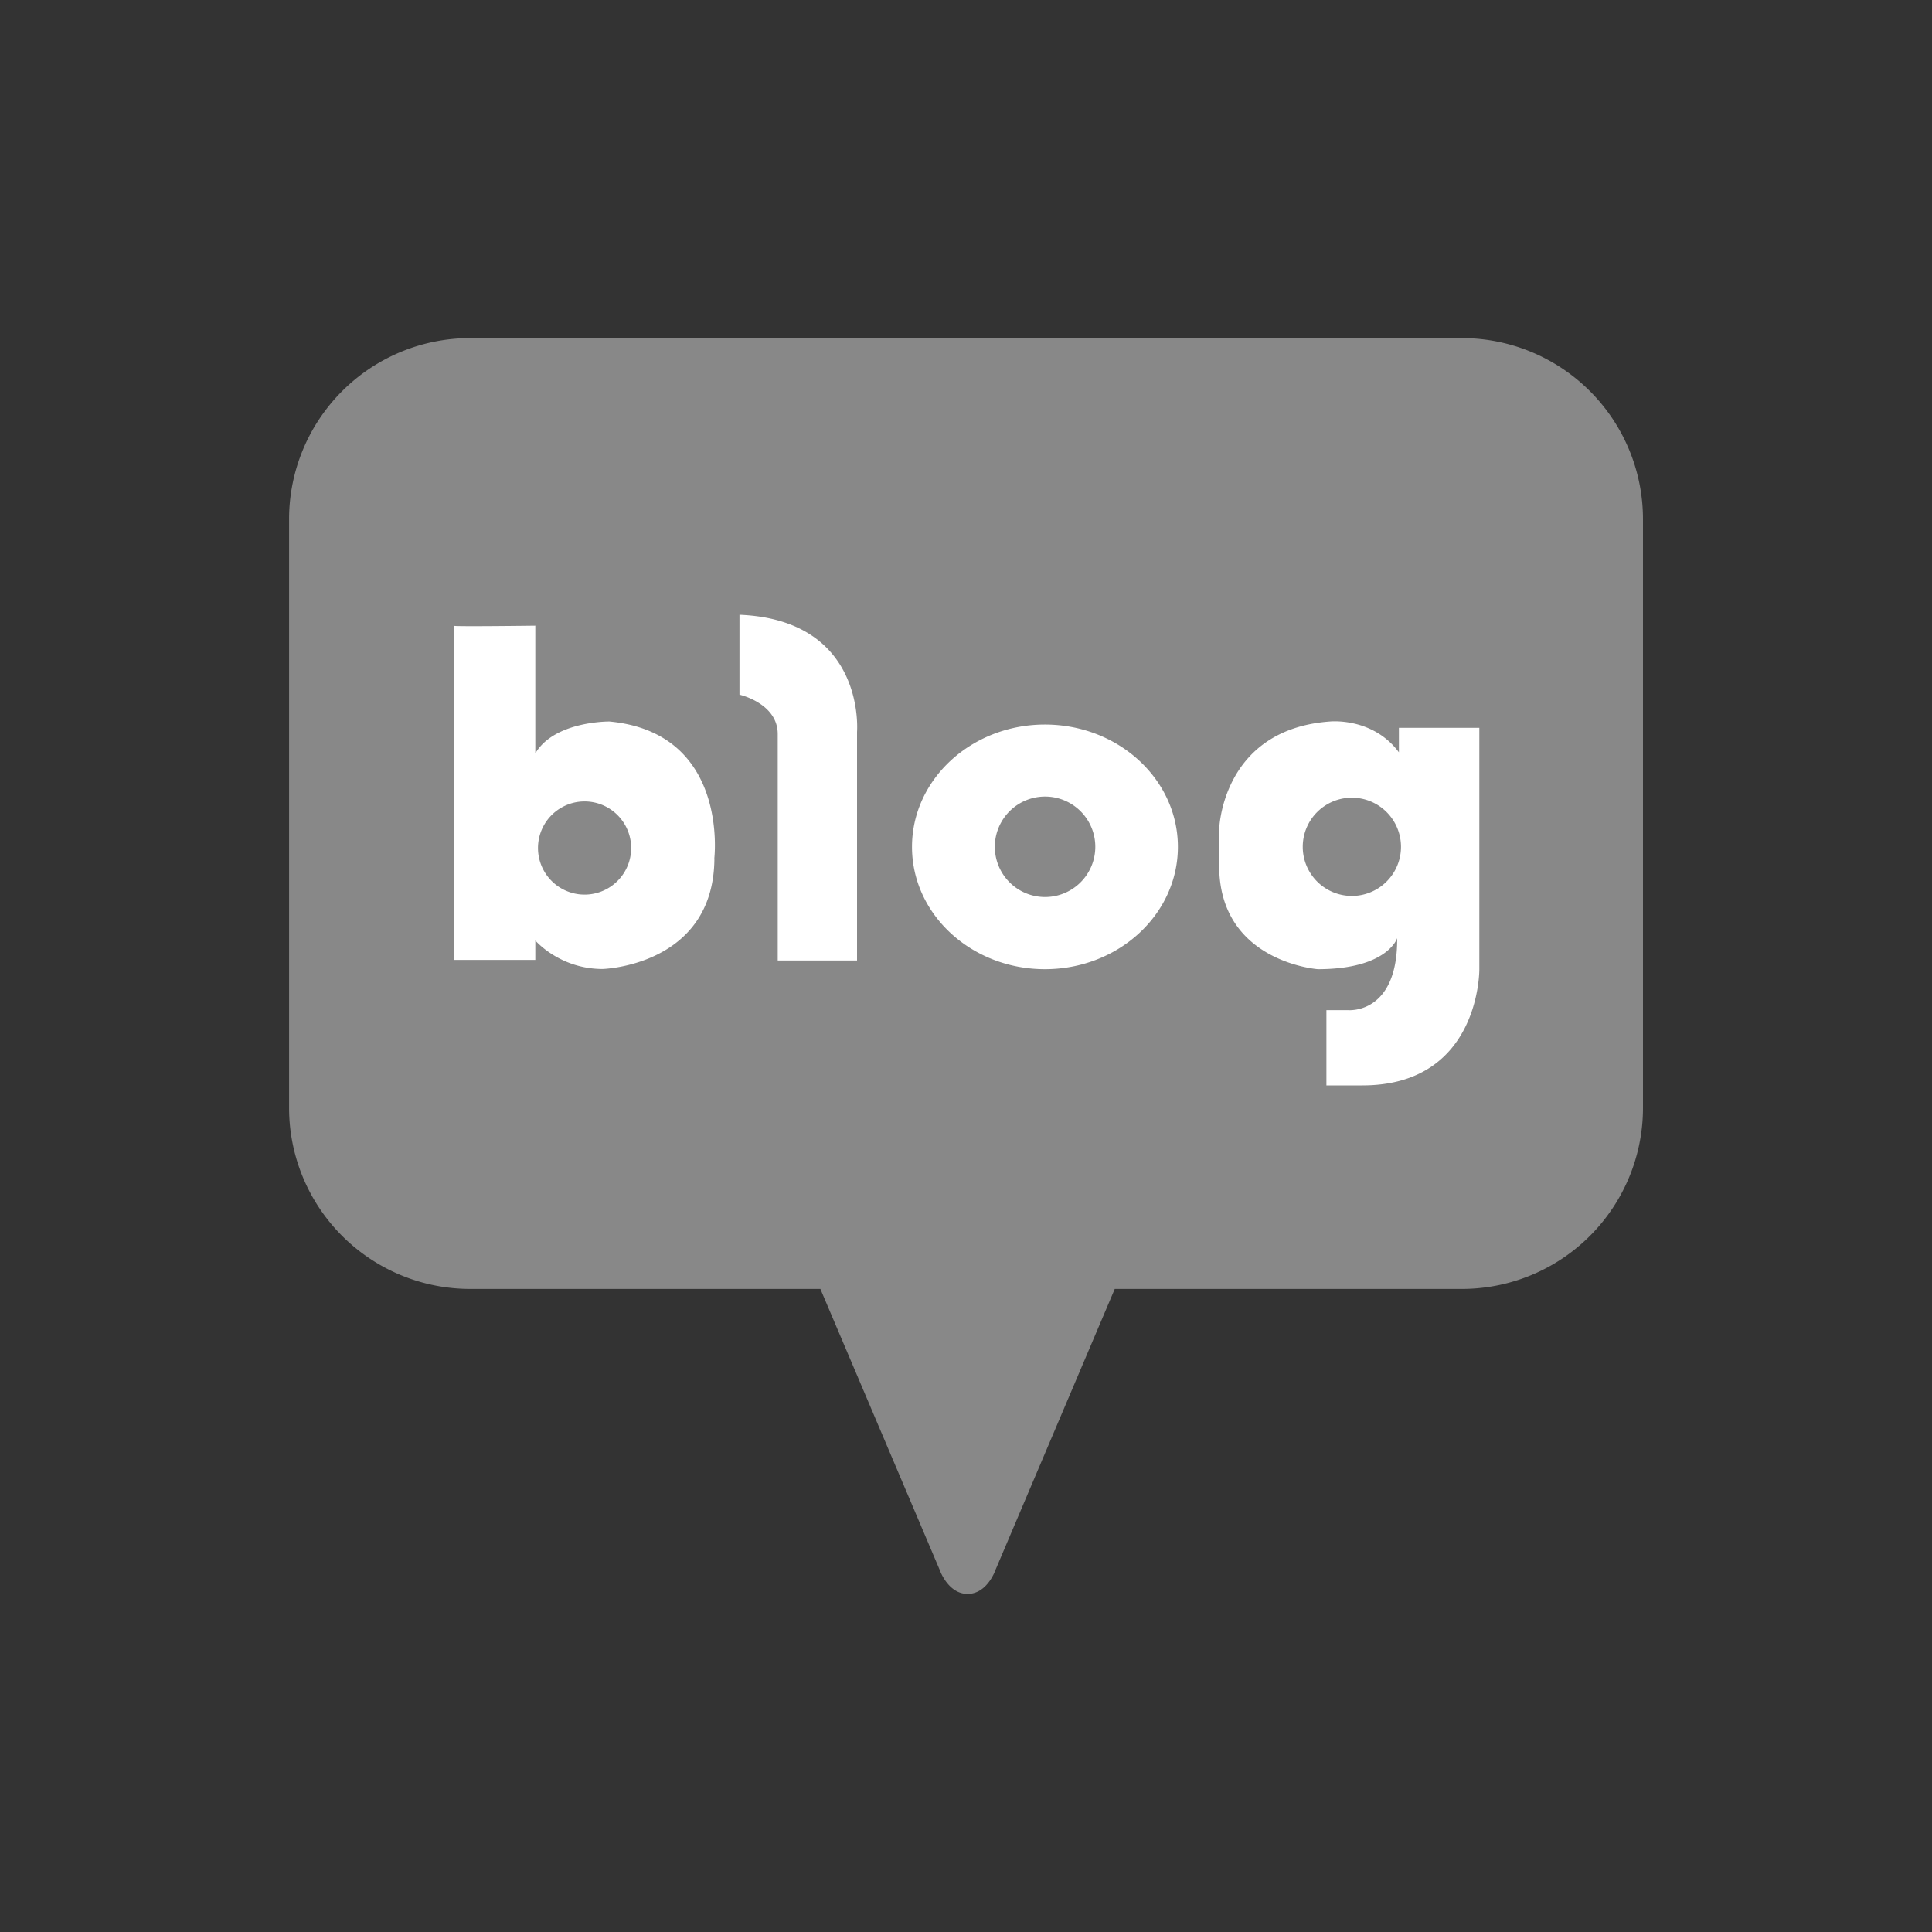 <svg width="40" height="40" viewBox="0 0 40 40" fill="none" xmlns="http://www.w3.org/2000/svg"><rect x="0" y="0" width="40" height="40" fill="#333333" stroke="none"/><path fill="#fff" d="M8.765 11.886H31.86v11.859H8.765z"/><path d="M12.103 16.593a.964.964 0 100 1.929.964.964 0 000-1.929zm9.534-.101a1.04 1.04 0 100 2.08 1.04 1.04 0 000-2.08z" fill="#888"/><path d="M30.265 7H9.735a3.75 3.75 0 00-3.75 3.75v12.186a3.75 3.75 0 003.75 3.75h7.25l2.468 5.811s.17.503.58.503c.412 0 .58-.503.58-.503l2.467-5.811h7.186a3.75 3.75 0 003.75-3.75V10.75A3.75 3.75 0 0030.266 7zM14.791 17.771c-.011 2.228-2.314 2.291-2.314 2.291-.891 0-1.394-.59-1.394-.59v.402H9.406v-6.916s-.008-.002 0-.004v.004c.105.016 1.677-.004 1.677-.004v2.645c.394-.673 1.534-.661 1.534-.661 2.483.232 2.172 2.835 2.172 2.835l.002-.002zm2.953-2.621v4.736h-1.642v-4.689c0-.637-.792-.815-.792-.815v-1.654c2.622.107 2.434 2.422 2.434 2.422zm3.89 4.916c-1.52 0-2.752-1.134-2.752-2.532 0-1.398 1.232-2.533 2.752-2.533 1.521 0 2.753 1.135 2.753 2.533s-1.232 2.532-2.753 2.532zm8.994 0s.024 2.406-2.422 2.406h-.744v-1.558h.45s1.027.095 1.015-1.49c0 0-.2.642-1.642.642 0 0-2.043-.146-2.043-2.14v-.756s.048-2.068 2.291-2.232c0 0 .885-.095 1.43.638v-.507h1.665v5-.003z" fill="#888"/><path d="M28.02 16.516a1.017 1.017 0 10.002 2.033 1.017 1.017 0 00-.002-2.033z" fill="#888"/></svg>